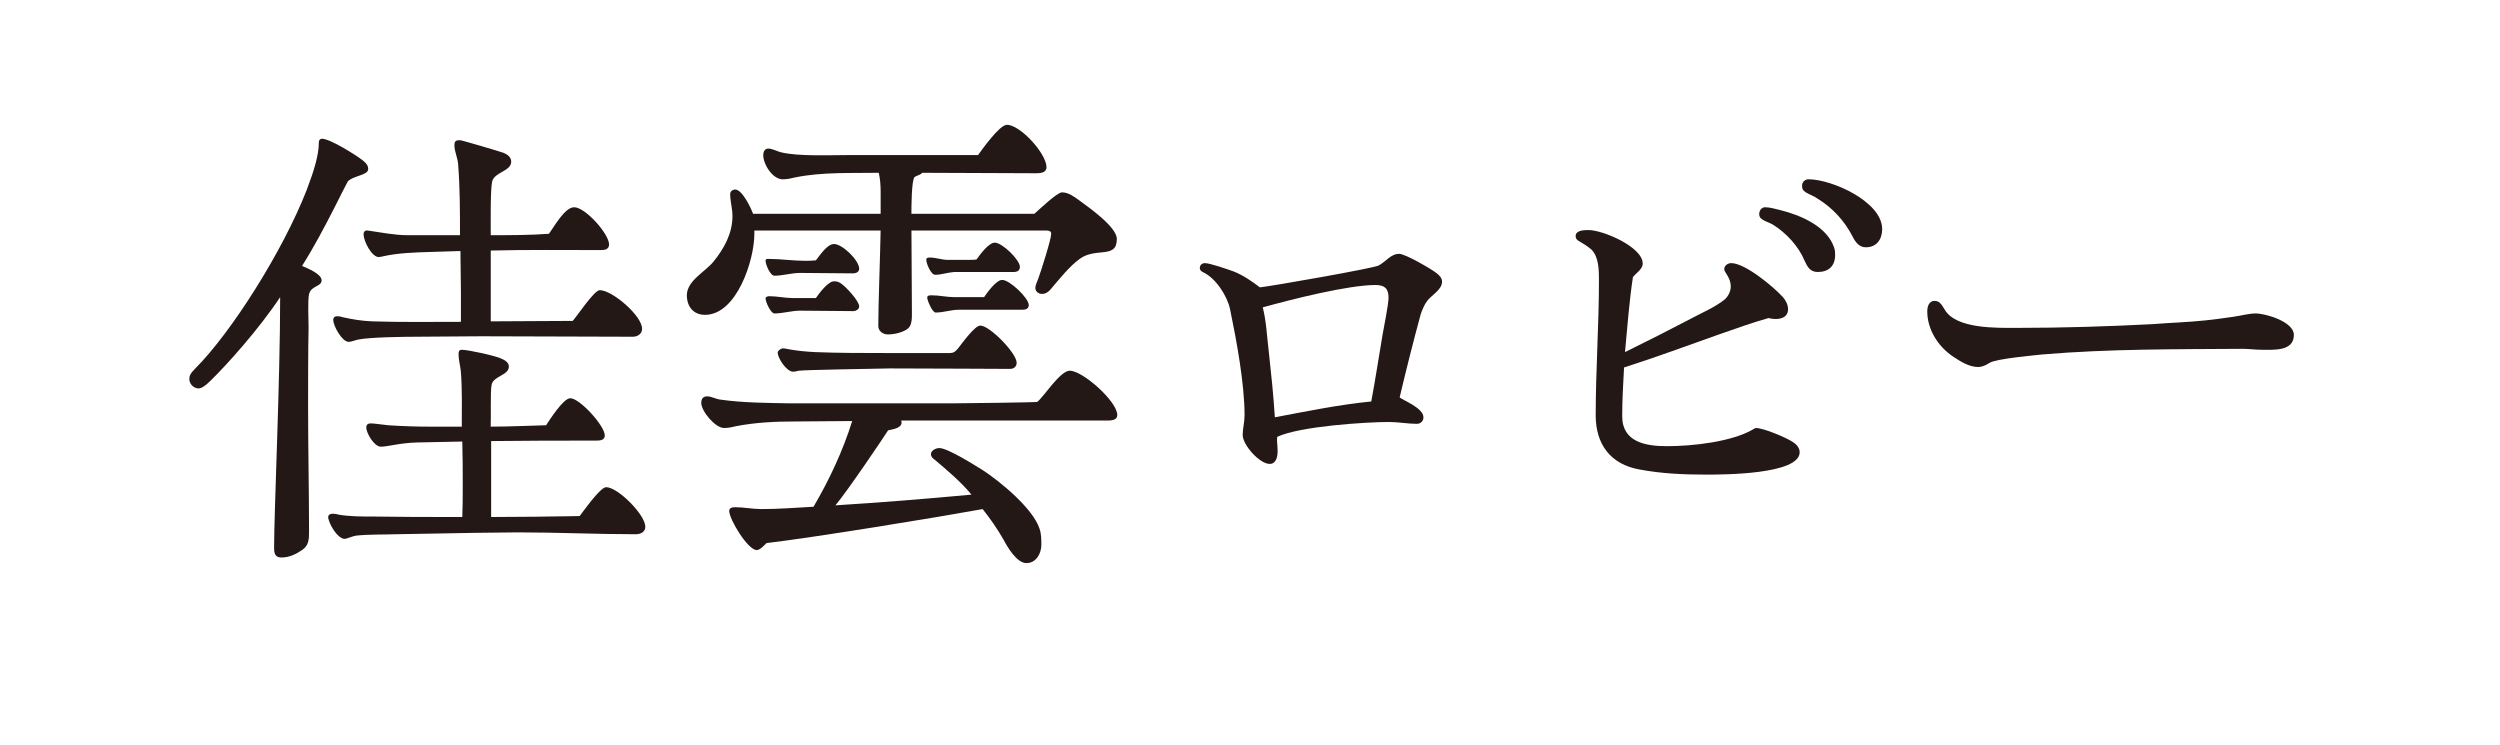 <svg enable-background="new 0 0 161 48" height="48" viewBox="0 0 161 48" width="161" xmlns="http://www.w3.org/2000/svg"><g fill="#231815"><path d="m17.652 35.275c0-2.37.39-10.77.39-16.14-1.35 2.04-3.42 4.35-4.5 5.399-.359.36-.6.48-.75.48-.359 0-.6-.33-.6-.601 0-.21.06-.359.39-.689 2.311-2.31 5.64-7.56 7.169-11.489.48-1.261.781-2.25.781-3.061 0-.12.059-.239.209-.239.51 0 2.191 1.05 2.641 1.409.18.15.33.3.33.54 0 .42-.99.42-1.32.811-.029.029-.779 1.529-.84 1.649-.66 1.29-1.32 2.55-2.1 3.781.33.148 1.26.509 1.26.929s-.689.33-.811.9c-.09.39-.029 1.649-.029 2.13-.031 1.709-.031 3.42-.031 5.1 0 2.7.061 5.369.061 8.039 0 .48 0 .9-.449 1.2-.39.271-.84.48-1.321.48-.42.002-.48-.268-.48-.628m3.48-1.98c.029-.18.15-.211.33-.211.119 0 .24.031.359.062.721.119 1.471.119 2.191.119 1.799.03 3.6.03 5.398.03h.361c.029-.66.029-1.35.029-2.01 0-.96 0-1.89-.029-2.85l-2.91.06c-1.141.03-1.861.271-2.34.271-.42 0-.932-.87-.932-1.23 0-.21.121-.27.301-.27.211 0 .779.09 1.109.12.9.06 1.801.09 2.701.09h2.039c0-1.17.031-2.37-.059-3.54-.031-.36-.15-.75-.15-1.11 0-.18.029-.3.209-.3.42 0 2.189.39 2.551.57.209.09.48.24.48.51 0 .57-.99.6-1.111 1.17-.09.45-.029 2.1-.059 2.7 1.199 0 2.369-.061 3.568-.09.24-.36 1.109-1.74 1.561-1.74.6 0 2.219 1.77 2.219 2.399 0 .301-.299.33-.539.33-2.25 0-4.531 0-6.779.03v4.89c1.891 0 3.809-.03 5.699-.06.24-.3 1.32-1.86 1.709-1.86.75 0 2.521 1.771 2.521 2.55 0 .329-.301.48-.602.48-2.52 0-5.068-.12-7.59-.12-.93 0-1.828.03-2.758.03l-5.1.09c-.842.029-1.74 0-2.58.09-.211.03-.631.21-.721.21-.476 0-1.046-.99-1.076-1.41m.33-12.69c0-.18.119-.24.27-.24.121 0 .24.03.33.061.66.149 1.23.24 1.92.27 1.891.061 3.811.03 5.701.03v-1.92c0-.9-.031-1.77-.031-2.64l-1.92.06c-1.02.03-2.129.061-3.15.3-.059 0-.119.03-.18.03-.48 0-.99-1.05-.99-1.47 0-.15.09-.271.271-.24.84.12 1.738.3 2.549.3h3.391c0-1.529 0-3.06-.121-4.59-.029-.39-.238-.81-.238-1.199 0-.271.09-.33.359-.33.119 0 2.641.75 2.789.81.24.09.51.271.51.57 0 .63-1.08.66-1.23 1.29-.119.54-.088 2.76-.088 3.449 1.258 0 2.488 0 3.748-.09.33-.45 1.02-1.71 1.621-1.71.719 0 2.25 1.71 2.25 2.4 0 .33-.301.359-.541.359-2.369 0-4.709-.029-7.078.03v4.56l5.277-.029c.211-.21 1.381-1.98 1.74-1.98.811 0 2.73 1.65 2.73 2.49 0 .33-.299.51-.6.51-3.24 0-6.51-.03-9.75-.03-1.41 0-2.789.03-4.199.03-.779 0-3 .03-3.721.18-.18.03-.449.15-.629.15-.419 0-.99-1.021-.99-1.411"/><path d="m56.562 20.995c0-1.409.119-4.351.15-6.149h-8.131v.21c0 1.71-1.139 5.22-3.18 5.22-.748 0-1.168-.54-1.168-1.26 0-.93 1.168-1.5 1.709-2.16.689-.84 1.229-1.83 1.229-2.939 0-.48-.148-.96-.148-1.41 0-.18.148-.3.328-.3.451 0 1.021 1.2 1.143 1.56h8.219v-1.439c0-.391-.031-.811-.121-1.2-1.74.03-3.66-.06-5.398.3-.24.061-.512.12-.781.12-.66 0-1.26-.96-1.26-1.56 0-.21.09-.42.33-.42s.57.18.811.239c1.109.271 3.09.181 4.26.181h8.43c.24-.33 1.381-1.95 1.859-1.95.871 0 2.551 1.86 2.551 2.729 0 .36-.391.391-.66.391l-7.35-.03c-.061.12-.359.18-.48.269-.209.182-.209 2.012-.209 2.371h7.92c.27-.239 1.469-1.38 1.77-1.38.42 0 .779.271 1.109.509.57.42 2.43 1.711 2.43 2.491 0 1.32-1.35.509-2.398 1.29-.633.45-1.352 1.35-1.861 1.95-.15.18-.33.3-.57.3-.209 0-.42-.15-.42-.39 0-.15.121-.421.18-.57.15-.39.842-2.55.842-2.91 0-.18-.15-.21-.301-.21h-8.699c0 1.74.029 3.479.029 5.219 0 .33.029.841-.24 1.08-.33.271-.9.391-1.32.391-.303-.003-.604-.213-.604-.543m8.07 13.77c-.391-.689-.871-1.38-1.35-1.979-2.971.54-10.861 1.83-13.92 2.189-.15.15-.42.45-.631.45-.57 0-1.77-1.979-1.77-2.52 0-.21.209-.24.389-.24.57 0 1.111.12 1.682.12 1.109 0 2.25-.09 3.359-.15 1.02-1.74 1.891-3.6 2.49-5.52-1.23 0-2.461.029-3.689.029-1.262 0-2.551.061-3.781.301-.24.06-.51.119-.779.119-.568 0-1.471-1.079-1.471-1.619 0-.27.121-.42.391-.42.24 0 .57.18.84.21 1.471.21 2.971.21 4.439.24h10.561c.539 0 5.34-.061 5.4-.09.389-.271 1.469-2.011 2.098-2.011.842 0 3.062 1.98 3.062 2.851 0 .359-.42.359-.691.359h-13.228c.029.06.029.091.029.12 0 .391-.631.45-.869.51-.301.48-2.611 3.9-3.391 4.83 2.91-.18 5.85-.42 8.76-.689-.689-.84-1.561-1.561-2.369-2.25-.121-.09-.24-.181-.24-.36 0-.24.33-.39.539-.39.541 0 2.34 1.14 2.82 1.439 1.141.75 3.211 2.46 3.631 3.75.119.33.119.69.119 1.05 0 .54-.33 1.17-.961 1.17-.629.001-1.228-1.049-1.469-1.499m-15.33-17.969c0-.151.15-.12.24-.12.75 0 1.529.12 2.279.12.24 0 .48 0 .721-.03.27-.33.719-1.05 1.17-1.05.539 0 1.619 1.05 1.619 1.59 0 .21-.209.3-.389.3l-3.42-.029c-.541 0-1.111.18-1.65.18-.271-.001-.57-.721-.57-.961m0 2.43c0-.12.15-.15.24-.15.51 0 1.02.12 1.529.12h1.471c.209-.301.779-1.08 1.17-1.08.18 0 .27.029.42.12.33.21 1.199 1.141 1.199 1.5 0 .181-.209.3-.389.3l-3.42-.029c-.541 0-1.111.18-1.65.18-.24-.001-.57-.751-.57-.961m.78 3.479c0-.119.211-.27.33-.27.061 0 .15 0 .24.03.6.12 1.23.179 1.83.21 1.5.06 3.029.06 4.529.06h4.141c.301 0 .391-.12.57-.33.24-.3 1.051-1.439 1.41-1.439.6 0 2.34 1.77 2.34 2.399 0 .24-.18.391-.42.391-2.01 0-4.23-.03-7.74-.03-1.41.03-5.369.089-5.881.149-.119.03-.238.061-.359.061-.42 0-.99-.872-.99-1.231m9.57-5.97c0-.149.121-.149.24-.149.391 0 .75.149 1.141.149h1.379c.15 0 .33 0 .48-.029.209-.301.779-1.08 1.17-1.08.48 0 1.619 1.109 1.619 1.56 0 .24-.18.33-.389.33h-3.84c-.42.03-.84.18-1.23.18-.269-.001-.57-.72-.57-.961m.06 2.431c0-.15.18-.15.27-.15.51 0 .99.12 1.5.12h1.891c.209-.3.779-1.11 1.17-1.11.48 0 1.709 1.17 1.709 1.619 0 .241-.209.301-.389.301h-4.111c-.51 0-.99.181-1.5.181-.21-.001-.54-.781-.54-.961"/><path d="m91.911 19.377c-.182.238-.33.599-.42.868-.48 1.771-.932 3.57-1.352 5.339.09.151 1.531.661 1.531 1.291 0 .24-.18.42-.42.42-.6 0-1.201-.119-1.801-.119-1.439 0-5.76.27-7.199.96-.031.3.029.569.029.93 0 .33-.09.81-.51.81-.66 0-1.74-1.229-1.74-1.859 0-.42.121-.84.121-1.262 0-2.038-.512-4.799-.932-6.838-.18-.841-.898-1.98-1.709-2.371-.119-.06-.24-.119-.24-.299 0-.181.15-.301.33-.301.33 0 1.529.421 1.859.54.6.24 1.17.63 1.68 1.021.81-.09 7.32-1.23 7.65-1.41.451-.24.781-.75 1.32-.75.391 0 2.1.99 2.43 1.26.18.15.33.3.33.54.002.508-.687.869-.957 1.23m-3.33-1.022c-1.771 0-5.43.931-7.259 1.439.238.931.27 1.921.388 2.851.15 1.38.301 2.79.391 4.229 2.07-.39 4.109-.81 6.209-1.02.271-1.44.48-2.85.721-4.26.09-.54.391-1.98.391-2.43-.001-.599-.271-.809-.841-.809"/><path d="m109.901 30.565c-1.471 0-2.881-.061-4.32-.33-1.859-.331-2.818-1.62-2.818-3.48 0-2.909.209-5.789.209-8.699 0-.63 0-1.5-.479-1.979-.271-.24-.541-.391-.842-.57-.119-.09-.18-.15-.18-.3 0-.391.57-.391.84-.391.9 0 3.48 1.08 3.48 2.16 0 .36-.42.601-.631.87-.24 1.59-.359 3.21-.51 4.83 1.41-.69 2.82-1.41 4.199-2.13.721-.392 1.59-.75 2.221-1.26.24-.212.391-.54.391-.841 0-.569-.42-.899-.42-1.109 0-.24.24-.391.449-.391.9 0 2.73 1.53 3.33 2.19.18.21.33.479.33.78 0 .479-.391.63-.811.63-.15 0-.33-.03-.449-.061-1.08.3-2.131.69-3.18 1.05-2.041.721-4.051 1.471-6.121 2.13-.059 1.08-.119 2.101-.119 3.15 0 1.68 1.561 1.92 2.879 1.92 1.74 0 4.17-.3 5.49-1.05.121-.061.18-.12.24-.12.48 0 1.83.57 2.279.839.271.151.541.391.541.721.002 1.441-4.978 1.441-5.998 1.441m7.17-13.049c-.48 0-.66-.3-.84-.689-.391-.961-1.199-1.83-2.07-2.37-.209-.12-.449-.181-.629-.3-.15-.091-.24-.181-.24-.36 0-.24.148-.45.389-.45.301 0 .691.12.961.181 1.32.329 3.029 1.05 3.48 2.43.059.18.059.3.059.479 0 .689-.42 1.079-1.11 1.079m3.09-1.59c-.449 0-.689-.36-.869-.72-.51-.99-1.291-1.83-2.221-2.4-.24-.18-.539-.27-.779-.42-.182-.12-.24-.21-.24-.42 0-.24.18-.42.42-.42 1.5 0 4.74 1.44 4.74 3.21 0 .66-.361 1.17-1.051 1.17"/><path d="m145.626 22.525c-.391 0-.811-.061-1.201-.061-4.289.03-8.58 0-12.869.36-.539.061-2.969.271-3.42.54-.24.15-.48.271-.75.271-.57 0-1.139-.36-1.59-.66-.959-.63-1.68-1.74-1.68-2.91 0-.3.09-.689.48-.689.33 0 .479.3.629.54.721 1.29 3.391 1.199 4.711 1.199 2.879 0 5.789-.09 8.668-.239 1.141-.091 2.25-.12 3.391-.24.631-.061 1.23-.15 1.859-.24.451-.06.961-.21 1.41-.21.66 0 2.461.54 2.461 1.38.001 1.08-1.32.959-2.099.959"/></g></svg>